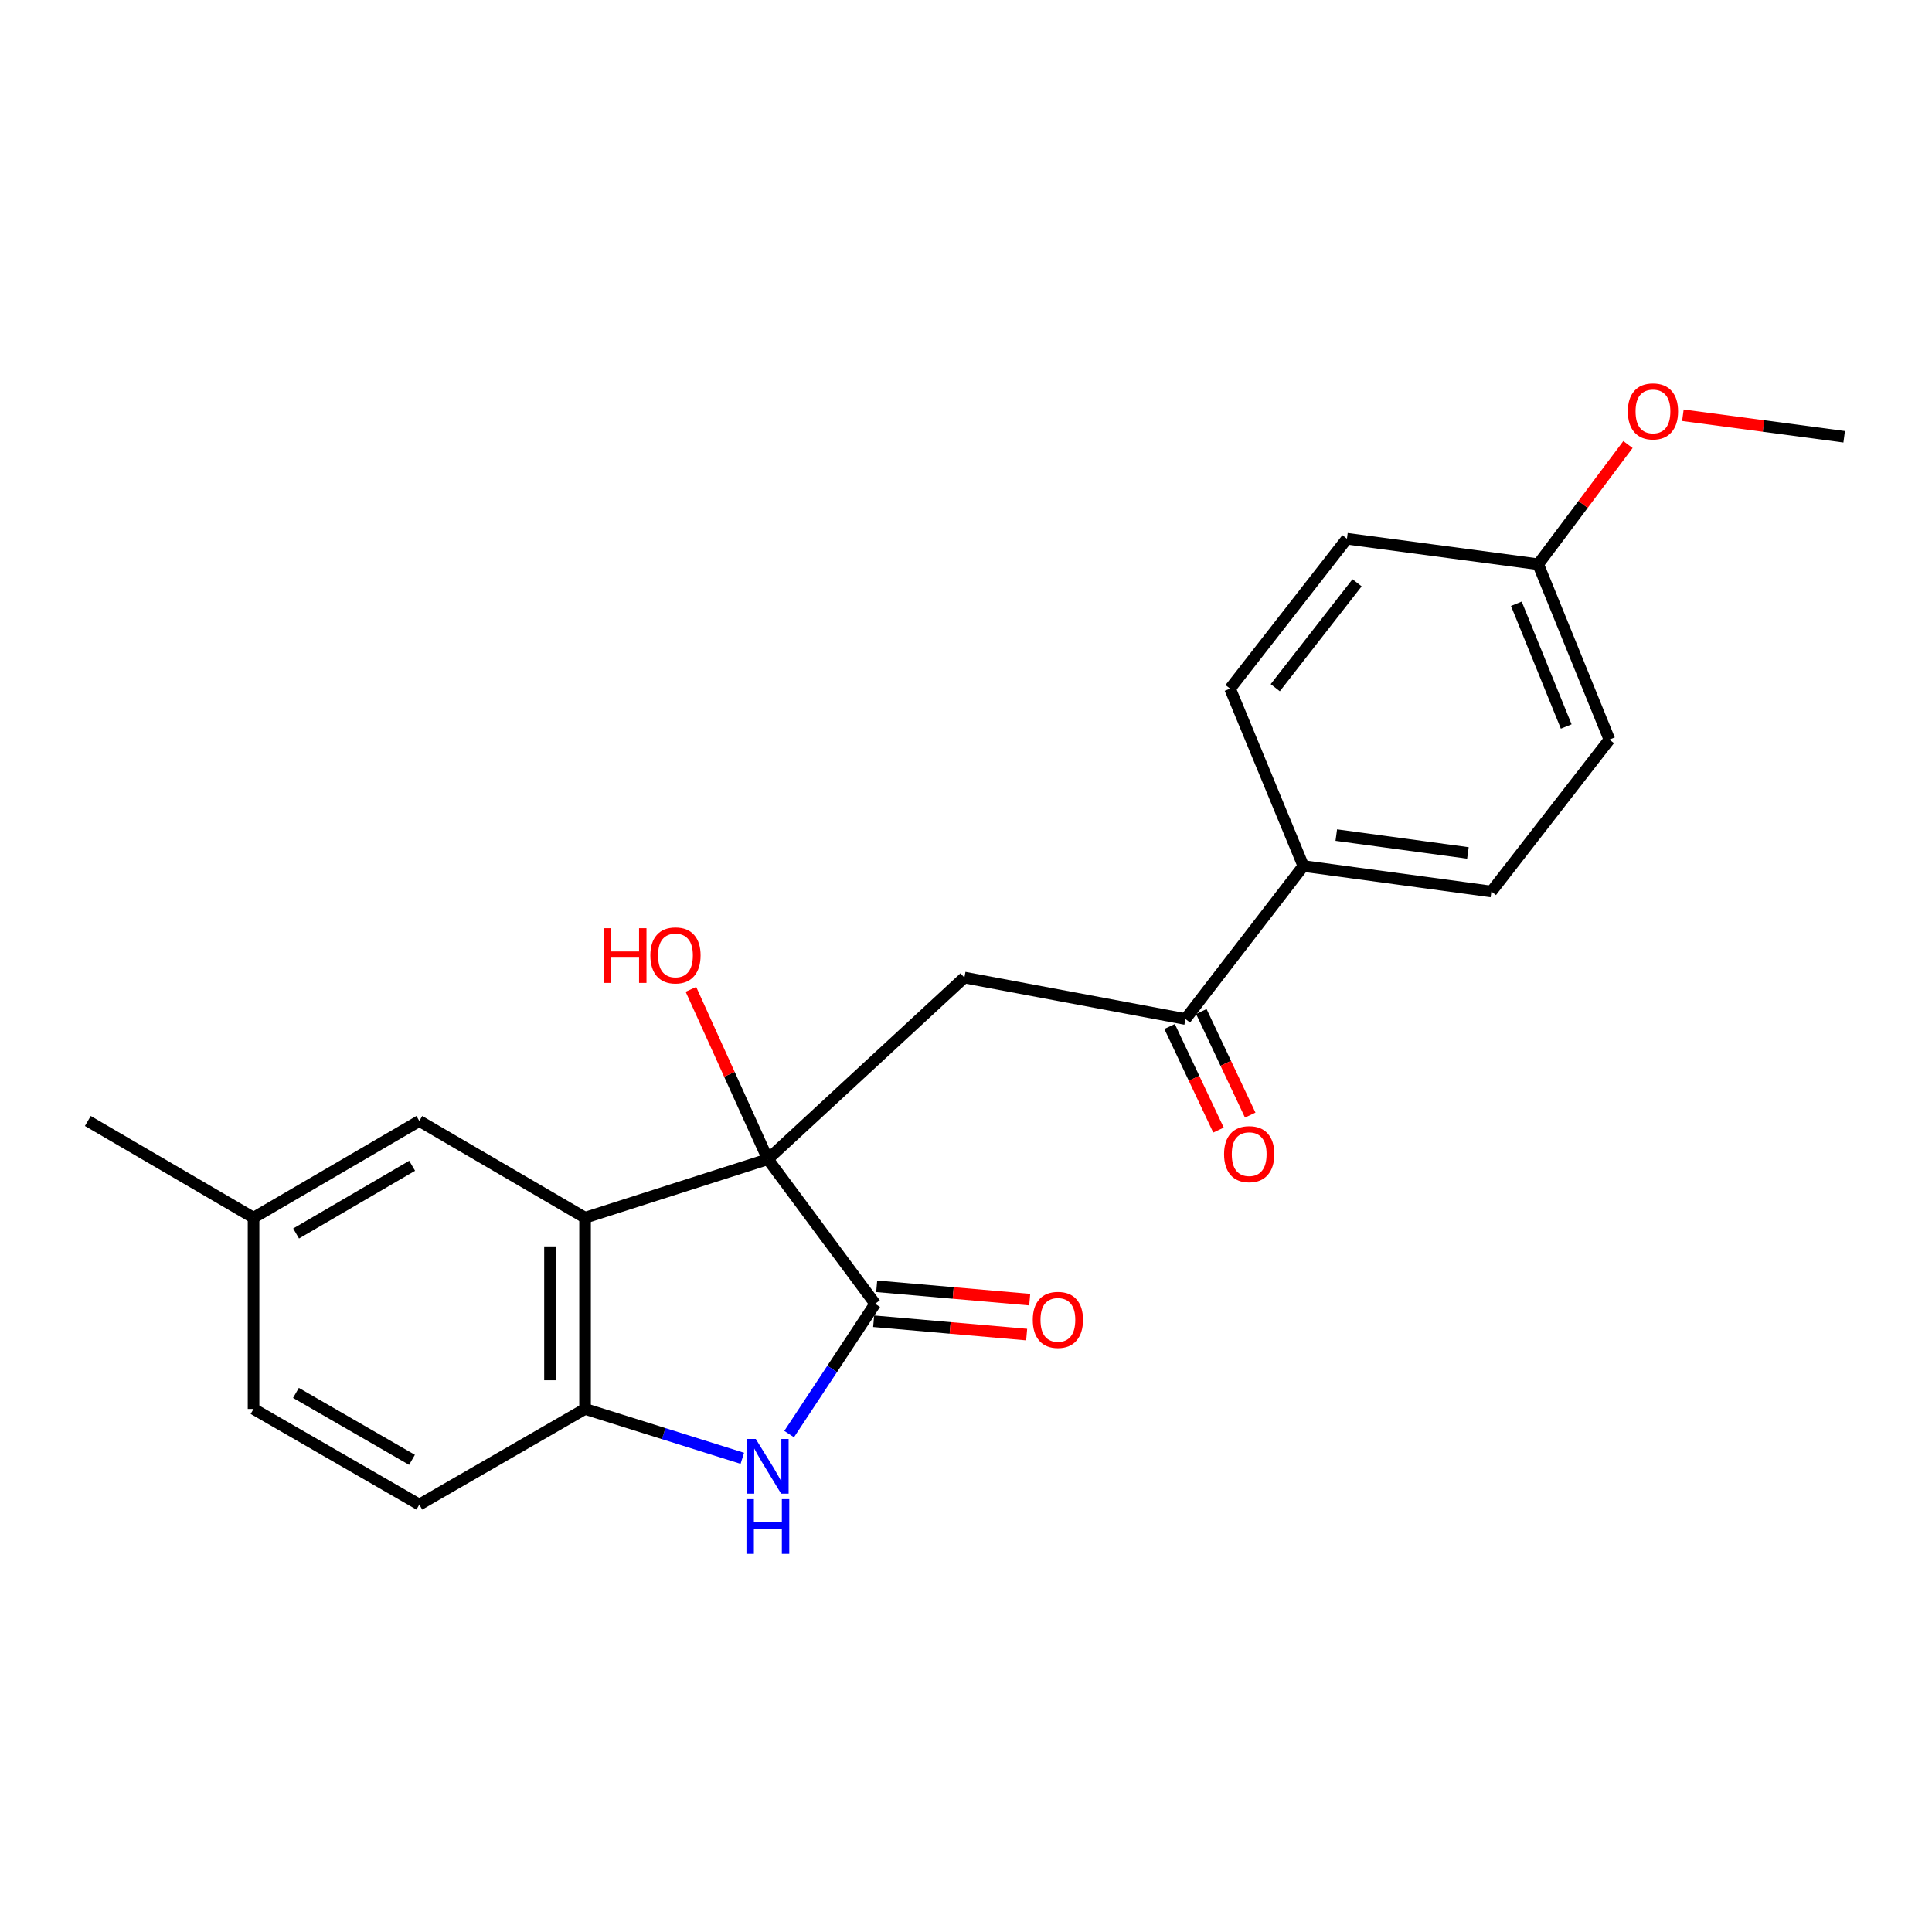<?xml version='1.0' encoding='iso-8859-1'?>
<svg version='1.1' baseProfile='full'
              xmlns='http://www.w3.org/2000/svg'
                      xmlns:rdkit='http://www.rdkit.org/xml'
                      xmlns:xlink='http://www.w3.org/1999/xlink'
                  xml:space='preserve'
width='1000px' height='1000px' viewBox='0 0 1000 1000'>
<!-- END OF HEADER -->
<rect style='opacity:1.0;fill:#FFFFFF;stroke:none' width='1000' height='1000' x='0' y='0'> </rect>
<path class='bond-0' d='M 397.444,600.013 L 452.984,674.829' style='fill:none;fill-rule:evenodd;stroke:#000000;stroke-width:6px;stroke-linecap:butt;stroke-linejoin:miter;stroke-opacity:1' />
<path class='bond-1' d='M 397.444,600.013 L 302.827,630.285' style='fill:none;fill-rule:evenodd;stroke:#000000;stroke-width:6px;stroke-linecap:butt;stroke-linejoin:miter;stroke-opacity:1' />
<path class='bond-3' d='M 397.444,600.013 L 499.173,505.981' style='fill:none;fill-rule:evenodd;stroke:#000000;stroke-width:6px;stroke-linecap:butt;stroke-linejoin:miter;stroke-opacity:1' />
<path class='bond-11' d='M 397.444,600.013 L 377.532,556.051' style='fill:none;fill-rule:evenodd;stroke:#000000;stroke-width:6px;stroke-linecap:butt;stroke-linejoin:miter;stroke-opacity:1' />
<path class='bond-11' d='M 377.532,556.051 L 357.619,512.089' style='fill:none;fill-rule:evenodd;stroke:#FF0000;stroke-width:6px;stroke-linecap:butt;stroke-linejoin:miter;stroke-opacity:1' />
<path class='bond-2' d='M 452.984,674.829 L 430.72,708.557' style='fill:none;fill-rule:evenodd;stroke:#000000;stroke-width:6px;stroke-linecap:butt;stroke-linejoin:miter;stroke-opacity:1' />
<path class='bond-2' d='M 430.72,708.557 L 408.455,742.285' style='fill:none;fill-rule:evenodd;stroke:#0000FF;stroke-width:6px;stroke-linecap:butt;stroke-linejoin:miter;stroke-opacity:1' />
<path class='bond-7' d='M 452.195,683.873 L 491.797,687.328' style='fill:none;fill-rule:evenodd;stroke:#000000;stroke-width:6px;stroke-linecap:butt;stroke-linejoin:miter;stroke-opacity:1' />
<path class='bond-7' d='M 491.797,687.328 L 531.398,690.783' style='fill:none;fill-rule:evenodd;stroke:#FF0000;stroke-width:6px;stroke-linecap:butt;stroke-linejoin:miter;stroke-opacity:1' />
<path class='bond-7' d='M 453.773,665.785 L 493.375,669.24' style='fill:none;fill-rule:evenodd;stroke:#000000;stroke-width:6px;stroke-linecap:butt;stroke-linejoin:miter;stroke-opacity:1' />
<path class='bond-7' d='M 493.375,669.24 L 532.976,672.695' style='fill:none;fill-rule:evenodd;stroke:#FF0000;stroke-width:6px;stroke-linecap:butt;stroke-linejoin:miter;stroke-opacity:1' />
<path class='bond-4' d='M 302.827,630.285 L 302.827,729.269' style='fill:none;fill-rule:evenodd;stroke:#000000;stroke-width:6px;stroke-linecap:butt;stroke-linejoin:miter;stroke-opacity:1' />
<path class='bond-4' d='M 284.67,645.132 L 284.67,714.422' style='fill:none;fill-rule:evenodd;stroke:#000000;stroke-width:6px;stroke-linecap:butt;stroke-linejoin:miter;stroke-opacity:1' />
<path class='bond-6' d='M 302.827,630.285 L 217.046,580.212' style='fill:none;fill-rule:evenodd;stroke:#000000;stroke-width:6px;stroke-linecap:butt;stroke-linejoin:miter;stroke-opacity:1' />
<path class='bond-22' d='M 384.225,754.817 L 343.526,742.043' style='fill:none;fill-rule:evenodd;stroke:#0000FF;stroke-width:6px;stroke-linecap:butt;stroke-linejoin:miter;stroke-opacity:1' />
<path class='bond-22' d='M 343.526,742.043 L 302.827,729.269' style='fill:none;fill-rule:evenodd;stroke:#000000;stroke-width:6px;stroke-linecap:butt;stroke-linejoin:miter;stroke-opacity:1' />
<path class='bond-5' d='M 499.173,505.981 L 613.591,527.436' style='fill:none;fill-rule:evenodd;stroke:#000000;stroke-width:6px;stroke-linecap:butt;stroke-linejoin:miter;stroke-opacity:1' />
<path class='bond-9' d='M 302.827,729.269 L 217.046,778.767' style='fill:none;fill-rule:evenodd;stroke:#000000;stroke-width:6px;stroke-linecap:butt;stroke-linejoin:miter;stroke-opacity:1' />
<path class='bond-8' d='M 613.591,527.436 L 674.618,448.252' style='fill:none;fill-rule:evenodd;stroke:#000000;stroke-width:6px;stroke-linecap:butt;stroke-linejoin:miter;stroke-opacity:1' />
<path class='bond-10' d='M 605.382,531.312 L 618.038,558.118' style='fill:none;fill-rule:evenodd;stroke:#000000;stroke-width:6px;stroke-linecap:butt;stroke-linejoin:miter;stroke-opacity:1' />
<path class='bond-10' d='M 618.038,558.118 L 630.694,584.924' style='fill:none;fill-rule:evenodd;stroke:#FF0000;stroke-width:6px;stroke-linecap:butt;stroke-linejoin:miter;stroke-opacity:1' />
<path class='bond-10' d='M 621.8,523.56 L 634.456,550.366' style='fill:none;fill-rule:evenodd;stroke:#000000;stroke-width:6px;stroke-linecap:butt;stroke-linejoin:miter;stroke-opacity:1' />
<path class='bond-10' d='M 634.456,550.366 L 647.112,577.172' style='fill:none;fill-rule:evenodd;stroke:#FF0000;stroke-width:6px;stroke-linecap:butt;stroke-linejoin:miter;stroke-opacity:1' />
<path class='bond-14' d='M 217.046,580.212 L 131.235,630.285' style='fill:none;fill-rule:evenodd;stroke:#000000;stroke-width:6px;stroke-linecap:butt;stroke-linejoin:miter;stroke-opacity:1' />
<path class='bond-14' d='M 213.326,603.405 L 153.258,638.456' style='fill:none;fill-rule:evenodd;stroke:#000000;stroke-width:6px;stroke-linecap:butt;stroke-linejoin:miter;stroke-opacity:1' />
<path class='bond-12' d='M 674.618,448.252 L 771.949,461.457' style='fill:none;fill-rule:evenodd;stroke:#000000;stroke-width:6px;stroke-linecap:butt;stroke-linejoin:miter;stroke-opacity:1' />
<path class='bond-12' d='M 691.658,432.241 L 759.79,441.484' style='fill:none;fill-rule:evenodd;stroke:#000000;stroke-width:6px;stroke-linecap:butt;stroke-linejoin:miter;stroke-opacity:1' />
<path class='bond-13' d='M 674.618,448.252 L 636.68,356.419' style='fill:none;fill-rule:evenodd;stroke:#000000;stroke-width:6px;stroke-linecap:butt;stroke-linejoin:miter;stroke-opacity:1' />
<path class='bond-23' d='M 217.046,778.767 L 131.235,729.269' style='fill:none;fill-rule:evenodd;stroke:#000000;stroke-width:6px;stroke-linecap:butt;stroke-linejoin:miter;stroke-opacity:1' />
<path class='bond-23' d='M 213.247,755.614 L 153.179,720.966' style='fill:none;fill-rule:evenodd;stroke:#000000;stroke-width:6px;stroke-linecap:butt;stroke-linejoin:miter;stroke-opacity:1' />
<path class='bond-18' d='M 771.949,461.457 L 833.026,382.817' style='fill:none;fill-rule:evenodd;stroke:#000000;stroke-width:6px;stroke-linecap:butt;stroke-linejoin:miter;stroke-opacity:1' />
<path class='bond-17' d='M 636.68,356.419 L 697.173,278.85' style='fill:none;fill-rule:evenodd;stroke:#000000;stroke-width:6px;stroke-linecap:butt;stroke-linejoin:miter;stroke-opacity:1' />
<path class='bond-17' d='M 660.072,355.95 L 702.417,301.651' style='fill:none;fill-rule:evenodd;stroke:#000000;stroke-width:6px;stroke-linecap:butt;stroke-linejoin:miter;stroke-opacity:1' />
<path class='bond-16' d='M 131.235,630.285 L 131.235,729.269' style='fill:none;fill-rule:evenodd;stroke:#000000;stroke-width:6px;stroke-linecap:butt;stroke-linejoin:miter;stroke-opacity:1' />
<path class='bond-20' d='M 131.235,630.285 L 45.455,580.212' style='fill:none;fill-rule:evenodd;stroke:#000000;stroke-width:6px;stroke-linecap:butt;stroke-linejoin:miter;stroke-opacity:1' />
<path class='bond-15' d='M 796.148,292.054 L 697.173,278.85' style='fill:none;fill-rule:evenodd;stroke:#000000;stroke-width:6px;stroke-linecap:butt;stroke-linejoin:miter;stroke-opacity:1' />
<path class='bond-19' d='M 796.148,292.054 L 819.393,261.074' style='fill:none;fill-rule:evenodd;stroke:#000000;stroke-width:6px;stroke-linecap:butt;stroke-linejoin:miter;stroke-opacity:1' />
<path class='bond-19' d='M 819.393,261.074 L 842.638,230.095' style='fill:none;fill-rule:evenodd;stroke:#FF0000;stroke-width:6px;stroke-linecap:butt;stroke-linejoin:miter;stroke-opacity:1' />
<path class='bond-24' d='M 796.148,292.054 L 833.026,382.817' style='fill:none;fill-rule:evenodd;stroke:#000000;stroke-width:6px;stroke-linecap:butt;stroke-linejoin:miter;stroke-opacity:1' />
<path class='bond-24' d='M 784.858,312.503 L 810.673,376.038' style='fill:none;fill-rule:evenodd;stroke:#000000;stroke-width:6px;stroke-linecap:butt;stroke-linejoin:miter;stroke-opacity:1' />
<path class='bond-21' d='M 871.067,214.929 L 912.806,220.501' style='fill:none;fill-rule:evenodd;stroke:#FF0000;stroke-width:6px;stroke-linecap:butt;stroke-linejoin:miter;stroke-opacity:1' />
<path class='bond-21' d='M 912.806,220.501 L 954.545,226.074' style='fill:none;fill-rule:evenodd;stroke:#000000;stroke-width:6px;stroke-linecap:butt;stroke-linejoin:miter;stroke-opacity:1' />
<path  class='atom-3' d='M 391.184 744.806
L 400.464 759.806
Q 401.384 761.286, 402.864 763.966
Q 404.344 766.646, 404.424 766.806
L 404.424 744.806
L 408.184 744.806
L 408.184 773.126
L 404.304 773.126
L 394.344 756.726
Q 393.184 754.806, 391.944 752.606
Q 390.744 750.406, 390.384 749.726
L 390.384 773.126
L 386.704 773.126
L 386.704 744.806
L 391.184 744.806
' fill='#0000FF'/>
<path  class='atom-3' d='M 386.364 775.958
L 390.204 775.958
L 390.204 787.998
L 404.684 787.998
L 404.684 775.958
L 408.524 775.958
L 408.524 804.278
L 404.684 804.278
L 404.684 791.198
L 390.204 791.198
L 390.204 804.278
L 386.364 804.278
L 386.364 775.958
' fill='#0000FF'/>
<path  class='atom-8' d='M 534.561 683.16
Q 534.561 676.36, 537.921 672.56
Q 541.281 668.76, 547.561 668.76
Q 553.841 668.76, 557.201 672.56
Q 560.561 676.36, 560.561 683.16
Q 560.561 690.04, 557.161 693.96
Q 553.761 697.84, 547.561 697.84
Q 541.321 697.84, 537.921 693.96
Q 534.561 690.08, 534.561 683.16
M 547.561 694.64
Q 551.881 694.64, 554.201 691.76
Q 556.561 688.84, 556.561 683.16
Q 556.561 677.6, 554.201 674.8
Q 551.881 671.96, 547.561 671.96
Q 543.241 671.96, 540.881 674.76
Q 538.561 677.56, 538.561 683.16
Q 538.561 688.88, 540.881 691.76
Q 543.241 694.64, 547.561 694.64
' fill='#FF0000'/>
<path  class='atom-11' d='M 633.576 597.38
Q 633.576 590.58, 636.936 586.78
Q 640.296 582.98, 646.576 582.98
Q 652.856 582.98, 656.216 586.78
Q 659.576 590.58, 659.576 597.38
Q 659.576 604.26, 656.176 608.18
Q 652.776 612.06, 646.576 612.06
Q 640.336 612.06, 636.936 608.18
Q 633.576 604.3, 633.576 597.38
M 646.576 608.86
Q 650.896 608.86, 653.216 605.98
Q 655.576 603.06, 655.576 597.38
Q 655.576 591.82, 653.216 589.02
Q 650.896 586.18, 646.576 586.18
Q 642.256 586.18, 639.896 588.98
Q 637.576 591.78, 637.576 597.38
Q 637.576 603.1, 639.896 605.98
Q 642.256 608.86, 646.576 608.86
' fill='#FF0000'/>
<path  class='atom-12' d='M 312.461 480.431
L 316.301 480.431
L 316.301 492.471
L 330.781 492.471
L 330.781 480.431
L 334.621 480.431
L 334.621 508.751
L 330.781 508.751
L 330.781 495.671
L 316.301 495.671
L 316.301 508.751
L 312.461 508.751
L 312.461 480.431
' fill='#FF0000'/>
<path  class='atom-12' d='M 336.621 494.511
Q 336.621 487.711, 339.981 483.911
Q 343.341 480.111, 349.621 480.111
Q 355.901 480.111, 359.261 483.911
Q 362.621 487.711, 362.621 494.511
Q 362.621 501.391, 359.221 505.311
Q 355.821 509.191, 349.621 509.191
Q 343.381 509.191, 339.981 505.311
Q 336.621 501.431, 336.621 494.511
M 349.621 505.991
Q 353.941 505.991, 356.261 503.111
Q 358.621 500.191, 358.621 494.511
Q 358.621 488.951, 356.261 486.151
Q 353.941 483.311, 349.621 483.311
Q 345.301 483.311, 342.941 486.111
Q 340.621 488.911, 340.621 494.511
Q 340.621 500.231, 342.941 503.111
Q 345.301 505.991, 349.621 505.991
' fill='#FF0000'/>
<path  class='atom-20' d='M 842.571 212.94
Q 842.571 206.14, 845.931 202.34
Q 849.291 198.54, 855.571 198.54
Q 861.851 198.54, 865.211 202.34
Q 868.571 206.14, 868.571 212.94
Q 868.571 219.82, 865.171 223.74
Q 861.771 227.62, 855.571 227.62
Q 849.331 227.62, 845.931 223.74
Q 842.571 219.86, 842.571 212.94
M 855.571 224.42
Q 859.891 224.42, 862.211 221.54
Q 864.571 218.62, 864.571 212.94
Q 864.571 207.38, 862.211 204.58
Q 859.891 201.74, 855.571 201.74
Q 851.251 201.74, 848.891 204.54
Q 846.571 207.34, 846.571 212.94
Q 846.571 218.66, 848.891 221.54
Q 851.251 224.42, 855.571 224.42
' fill='#FF0000'/>
</svg>
